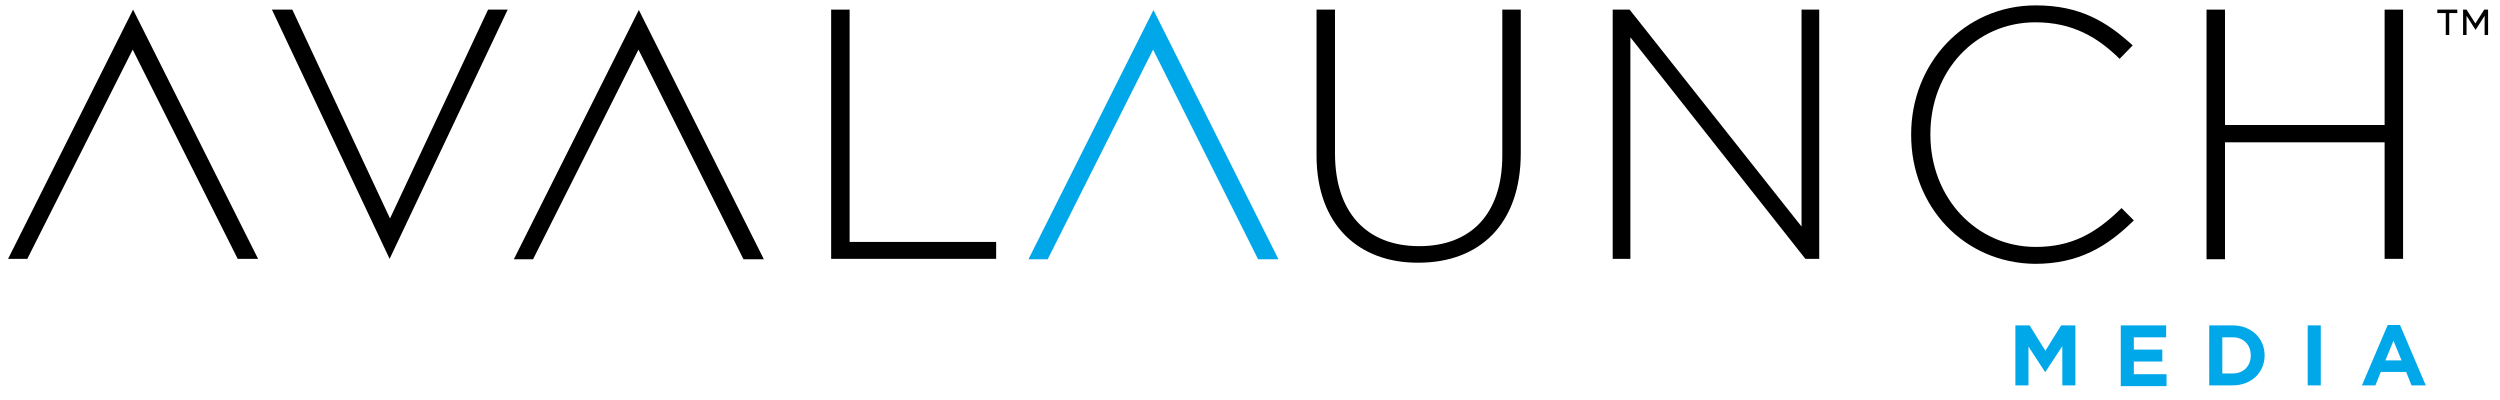<?xml version="1.0" encoding="utf-8"?>
<!-- Generator: Adobe Illustrator 25.4.1, SVG Export Plug-In . SVG Version: 6.00 Build 0)  -->
<svg version="1.1" id="Layer_1" xmlns="http://www.w3.org/2000/svg" xmlns:xlink="http://www.w3.org/1999/xlink" x="0px" y="0px"
	 viewBox="0 0 650 104" enable-background="new 0 0 650 104" xml:space="preserve">
<g>
	<path d="M34.5,12.9L7.1,67.3h-5L34.6,2.5l32.5,64.8h-5.3L34.5,12.9z"/>
	<path d="M166,12.9l-27.4,54.5h-5l32.5-64.8l32.5,64.8h-5.3L166,12.9z"/>
	<path fill="#00A8E9" d="M299.8,12.9l-27.4,54.5h-5l32.5-64.8l32.5,64.8h-5.3L299.8,12.9z"/>
	<path d="M70.7,2.5H76l25.4,54.3l25.5-54.3h5.1l-30.7,64.8L70.7,2.5z"/>
	<path d="M216.1,2.5h4.8v60.4h38.1v4.4h-42.9V2.5z"/>
	<path d="M342.3,40.4V2.5h4.8v37.4c0,15.3,8.2,24.1,21.9,24.1c13.1,0,21.6-8,21.6-23.6V2.5h4.8v37.3c0,18.6-10.8,28.5-26.6,28.5
		C353.3,68.4,342.3,58.5,342.3,40.4z"/>
	<path d="M419.2,2.5h4.5l44.7,56.4V2.5h4.6v64.8h-3.6L423.9,9.7v57.6h-4.6V2.5z"/>
	<path d="M496.9,35.1v-0.2c0-18.3,13.7-33.5,32.4-33.5c11.6,0,18.5,4.3,25.2,10.4l-3.4,3.5c-5.6-5.5-12.1-9.5-21.9-9.5
		c-15.6,0-27.3,12.7-27.3,29v0.2c0,16.4,11.9,29.2,27.4,29.2c9.4,0,15.7-3.6,22.3-10.1l3.2,3.2c-6.9,6.8-14.3,11.3-25.7,11.3
		C510.6,68.4,496.9,53.7,496.9,35.1z"/>
	<path d="M573.7,2.5h4.8v30H620v-30h4.8v64.8H620V37h-41.5v30.4h-4.8V2.5z"/>
</g>
<g>
	<path fill="#00A8E9" d="M524,84.6h3.7l4.1,6.6l4.1-6.6h3.7v15.6h-3.4V90l-4.4,6.7h-0.1l-4.3-6.6v10.1H524V84.6z"/>
	<path fill="#00A8E9" d="M551.4,84.6h11.8v3.1h-8.4v3.2h7.4v3.1h-7.4v3.3h8.5v3.1h-11.9V84.6z"/>
	<path fill="#00A8E9" d="M574.4,84.6h6.1c4.9,0,8.3,3.4,8.3,7.8v0c0,4.4-3.4,7.8-8.3,7.8h-6.1V84.6z M580.5,97.1
		c2.8,0,4.7-1.9,4.7-4.7v0c0-2.8-1.9-4.7-4.7-4.7h-2.7v9.4H580.5z"/>
	<path fill="#00A8E9" d="M600,84.6h3.4v15.6H600V84.6z"/>
	<path fill="#00A8E9" d="M620.8,84.5h3.2l6.7,15.7H627l-1.4-3.5H619l-1.4,3.5h-3.5L620.8,84.5z M624.4,93.7l-2.1-5.1l-2.1,5.1H624.4
		z"/>
</g>
<g>
	<path d="M635.8,3.4h-2.1V2.5h5.2v0.9h-2.1v5.7h-0.9V3.4z M640.3,2.5h1l2.3,3.6l2.3-3.6h1v6.6h-0.9v-5l-2.3,3.6h-0.1l-2.3-3.6v5
		h-0.9V2.5z"/>
</g>
</svg>
